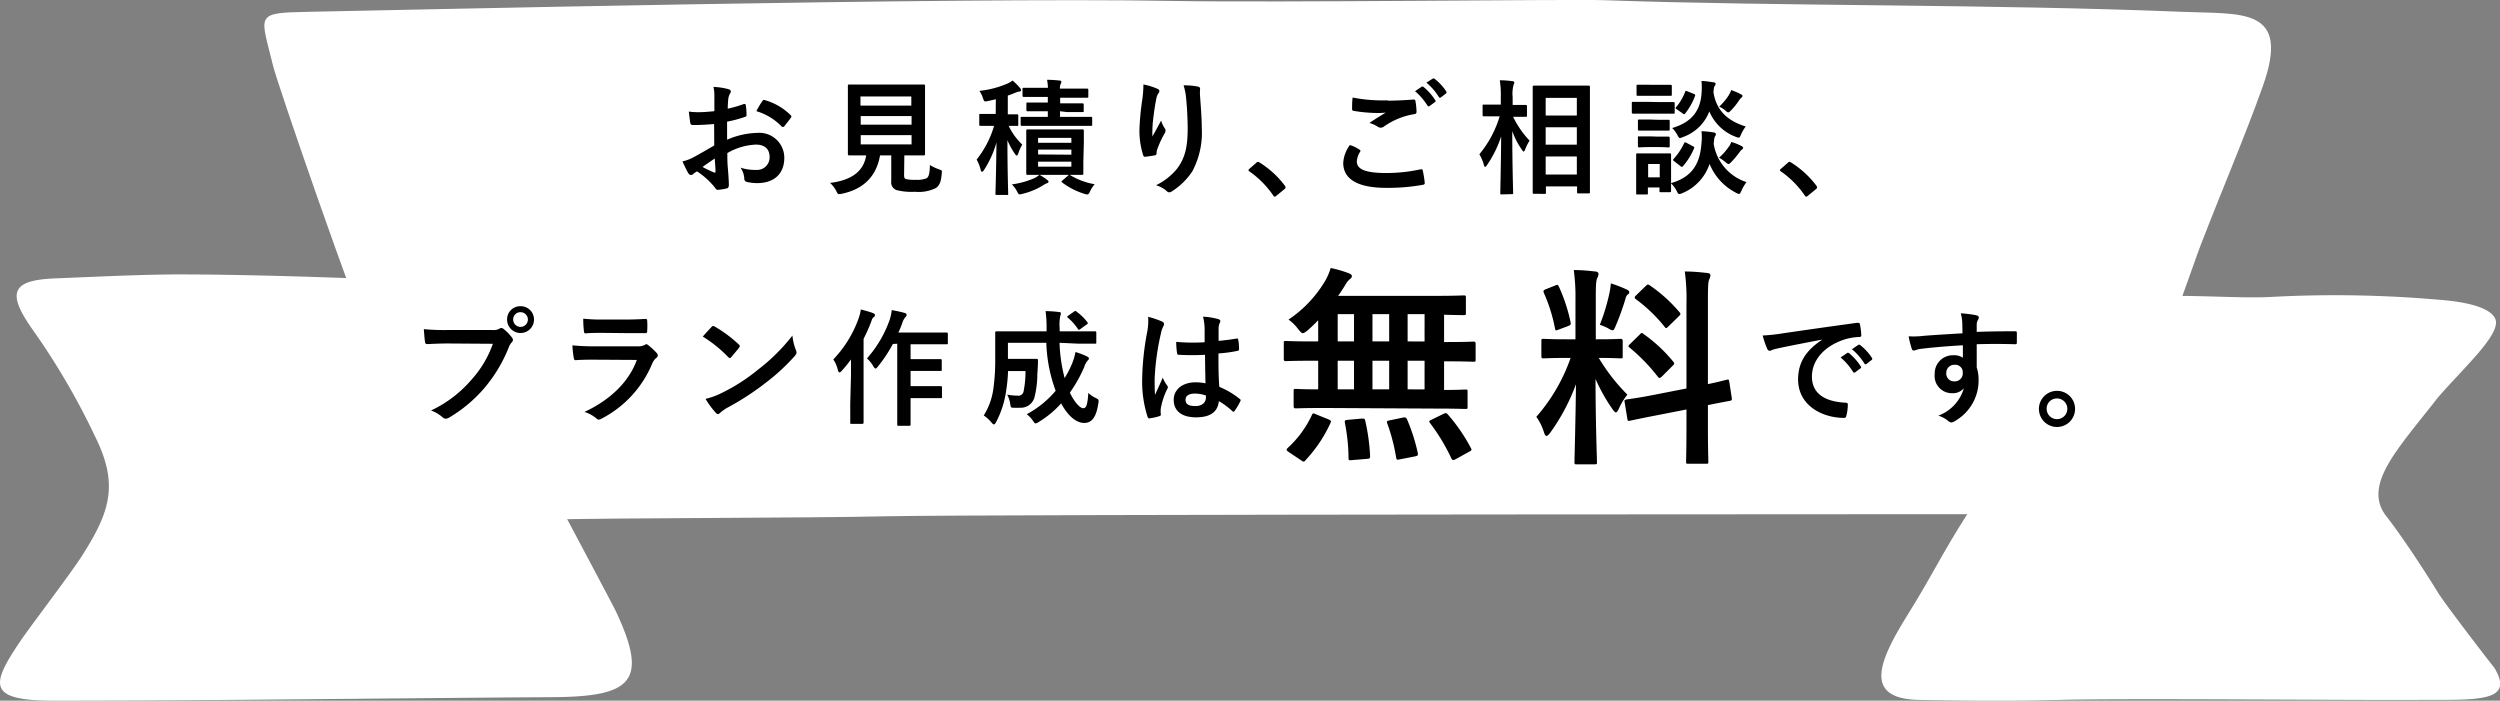 <svg xmlns="http://www.w3.org/2000/svg" viewBox="0 0 401.12 112.42"><rect x="0" y="0" width="401.12" height="112.42" fill="#808080" stroke="none"/><defs><style>.cls-1{fill:#fff;fill-rule:evenodd;}</style></defs><g id="レイヤー_2" data-name="レイヤー 2"><g id="具"><path class="cls-1" d="M391.15,63.79c-6.37,8.19-12.14,14-8.3,19,2.35,3,5.79,8.18,8.3,12.26,1,1.69,8.93,12,9,12,3.58,5.81-2.92,5.19-12.62,5.25-10.64.06-46.62-.28-57.16,0-8.22.21-15.07.13-22.28,0-9.32-.1-6.61-6.25-2-13.68,3.95-6.35,5.27-9.35,9.17-15.51,4.2-6.64,6.93-11.78,12-19.56,1.83-2.82,6-9.48,8.06-12.64,3.42-5.19,20-2.83,28.76-3.25a190.26,190.26,0,0,1,27.06.42c2.26.16,8.29.73,9.24,3.13S395.28,59,391.15,63.79Z"/><path class="cls-1" d="M98.85,98.16c5.34,11.35,2.36,13.63-10.34,13.7-26.4.16-53.87.56-79.94.56-10.76,0-10-2.6-5.24-9.65,2-2.89,8.46-11.34,10-13.86,4.35-6.9,5.75-11.25,1.87-19a114.05,114.05,0,0,0-10-17.07C.93,46.79,2,44.92,9,44.66c4.8-.18,13.82-.64,19.92-.63,8.33,0,22.12.35,33.54.87,9.5.44,9.82,2.93,13.42,9.9S97.9,96.14,98.85,98.16Z"/><path class="cls-1" d="M330.18,82.5c-3.49,0-173.55,0-188.21.34-11.72.28-43,.25-53.84.52-10.36.25-15.75,2.49-19.15-6.47-1.72-4.53-5-10.53-7.5-16.65C56,46.9,44.53,13.46,43.83,10.62c-2-8.3-3.12-8.56,5.52-8.72C63.26,1.65,153.28-.49,188.1.15c16.43.3,64.21-.3,69.2-.12,28.53,1,62,.61,92.91,1.87,9.55.4,17.42-.82,12.83,12-2.91,8.16-6.36,16.15-9.92,25.36C350.43,46.23,339,82.5,330.18,82.5Z"/><path d="M71.86,55.11c-1.3,0-2.44.06-3.3.1-.26,0-.34-.12-.38-.4s-.14-1.44-.18-2a35,35,0,0,0,3.84.14H79a1.91,1.91,0,0,0,1.1-.2.64.64,0,0,1,.34-.12.47.47,0,0,1,.34.14,7.37,7.37,0,0,1,1.36,1.38.68.68,0,0,1,.16.4.55.55,0,0,1-.2.38,2.41,2.41,0,0,0-.46.78,23.55,23.55,0,0,1-3.88,6.5A22.43,22.43,0,0,1,72.06,67a1,1,0,0,1-.54.18.7.7,0,0,1-.5-.22,6,6,0,0,0-1.86-1.1,19.33,19.33,0,0,0,6.54-5,16.83,16.83,0,0,0,3.38-5.7Zm13.82-3.84a2.16,2.16,0,0,1-4.32,0,2.11,2.11,0,0,1,2.16-2.14A2.13,2.13,0,0,1,85.68,51.27Zm-3.34,0a1.18,1.18,0,1,0,1.18-1.18A1.15,1.15,0,0,0,82.34,51.27Z"/><path d="M95.36,57.71c-1,0-2,0-3,.08-.18,0-.26-.12-.3-.38a15.16,15.16,0,0,1-.22-2,35.39,35.39,0,0,0,3.68.16h6.86a2.2,2.2,0,0,0,1.06-.22.43.43,0,0,1,.26-.12.51.51,0,0,1,.3.14,11.8,11.8,0,0,1,1.34,1.24.59.59,0,0,1,.2.42.48.48,0,0,1-.22.38,2.29,2.29,0,0,0-.68.94,17.48,17.48,0,0,1-8.16,8.84,1,1,0,0,1-.4.14.65.65,0,0,1-.44-.24,5.86,5.86,0,0,0-1.86-1c3.7-1.72,7-4.48,8.4-8.34Zm1.34-4.3c-.9,0-1.9,0-2.74.08-.2,0-.26-.12-.28-.44a17.43,17.43,0,0,1-.1-1.92,27.55,27.55,0,0,0,3.28.14h3.6c1.3,0,2.36-.06,3.14-.1.18,0,.24.1.24.32a10.15,10.15,0,0,1,0,1.56c0,.34-.06.42-.36.4-.66,0-1.6,0-2.82,0Z"/><path d="M114.16,52.47a.37.37,0,0,1,.28-.16.53.53,0,0,1,.26.1,20.86,20.86,0,0,1,3.82,2.84c.12.12.18.2.18.28a.43.43,0,0,1-.12.26c-.3.4-1,1.2-1.24,1.5-.1.1-.16.16-.24.16s-.16-.06-.26-.16A21.17,21.17,0,0,0,112.76,54C113.2,53.49,113.78,52.87,114.16,52.47ZM115.9,63a29.65,29.65,0,0,0,5.76-3.72,30,30,0,0,0,5.48-5.44,8.93,8.93,0,0,0,.56,2.34,1,1,0,0,1,.1.38c0,.18-.1.34-.32.6a32.69,32.69,0,0,1-4.6,4.24,43,43,0,0,1-6,3.92,6.9,6.9,0,0,0-1.34.92.55.55,0,0,1-.36.2.52.52,0,0,1-.34-.22A13.86,13.86,0,0,1,113.2,64,12,12,0,0,0,115.9,63Z"/><path d="M136.54,60.19c0-.74,0-1.64,0-2.52a19.37,19.37,0,0,1-1.5,1.84c-.14.16-.26.24-.34.24s-.2-.1-.26-.34a4.89,4.89,0,0,0-.74-1.74,18.46,18.46,0,0,0,4.06-6.58,7.23,7.23,0,0,0,.36-1.44c.72.2,1.38.36,1.94.58.24.1.32.18.32.3s0,.22-.2.36-.24.28-.44.84a28,28,0,0,1-1.18,2.64V64.79c0,2,0,2.94,0,3s0,.22-.22.22h-1.7c-.2,0-.22,0-.22-.22s0-1.08,0-3Zm6.72-5a23.2,23.2,0,0,1-2.4,3.62c-.18.22-.28.32-.38.32s-.22-.12-.38-.4a4.62,4.62,0,0,0-1-1.22,18.54,18.54,0,0,0,3.66-6.24,7.38,7.38,0,0,0,.32-1.52c.74.14,1.36.26,2,.44.24.06.38.16.38.3a.46.46,0,0,1-.18.38,2.56,2.56,0,0,0-.52,1c-.18.48-.38,1-.62,1.48h5.22c1.78,0,2.38,0,2.48,0s.24,0,.24.24V55c0,.22,0,.24-.24.24s-.7,0-2.48,0h-3.26v2.38h2.56c1.58,0,2.1,0,2.22,0s.22,0,.22.22v1.46c0,.2,0,.22-.22.22s-.64,0-2.22,0h-2.56v2.44h2.56c1.6,0,2.14,0,2.26,0s.22,0,.22.2v1.48c0,.22,0,.24-.22.24s-.66,0-2.26,0h-2.56v1.1c0,2,0,3,0,3.12s0,.22-.22.22h-1.7c-.2,0-.22,0-.22-.22s0-1.12,0-3.12V55.15Z"/><path d="M170,55a25.39,25.39,0,0,0,.82,5.66,16.21,16.21,0,0,0,1.2-2.34,9.89,9.89,0,0,0,.54-1.84,11.71,11.71,0,0,1,1.86.72c.2.1.3.2.3.32s-.14.26-.28.42a3.07,3.07,0,0,0-.5,1,22.47,22.47,0,0,1-2.28,4.06c.72,1.54,1.64,2.5,2.14,2.5s.7-.6.82-2.46a4,4,0,0,0,1.12.78c.58.3.58.3.48.92-.32,2.14-1,3.12-2.26,3.12-1.38,0-2.7-1.28-3.7-3.14a15.73,15.73,0,0,1-3.62,3,1.27,1.27,0,0,1-.48.22c-.12,0-.22-.12-.42-.42a4.72,4.72,0,0,0-1-1.06,15.85,15.85,0,0,0,4.64-3.76A24.25,24.25,0,0,1,167.88,55h-6.16v2.58h2.88c1.22,0,1.58,0,1.7,0s.24,0,.24.26c0,.76-.06,1.6-.1,2.2a15.77,15.77,0,0,1-.46,3.72,2.28,2.28,0,0,1-2.32,1.66,8.7,8.7,0,0,1-1,0c-.46,0-.48,0-.58-.66a4.19,4.19,0,0,0-.48-1.44,9.15,9.15,0,0,0,1.64.16.85.85,0,0,0,1-.72,16.43,16.43,0,0,0,.3-3.22h-2.8a26,26,0,0,1-.36,3.5,15,15,0,0,1-1.56,4.68c-.14.26-.24.38-.34.38s-.22-.1-.4-.32a6.28,6.28,0,0,0-1.24-1.12,10.67,10.67,0,0,0,1.56-4.42,32.65,32.65,0,0,0,.28-4.84c0-2.72,0-3.9,0-4s0-.24.24-.24.78,0,2.68,0h5.32v-.42a19,19,0,0,0-.16-2.82c.76,0,1.44.06,2.16.14.2,0,.3.12.3.24a1,1,0,0,1-.1.38,7.23,7.23,0,0,0-.1,2v.48h3c1.88,0,2.54,0,2.66,0s.22,0,.22.24v1.52c0,.2,0,.22-.22.22s-.78,0-2.66,0ZM172.32,50c.2-.14.26-.14.42,0a9,9,0,0,1,1.72,1.68c.12.16.12.24-.1.38l-1,.72c-.12.08-.2.14-.26.14s-.1-.06-.16-.14A7.71,7.71,0,0,0,171.36,51c-.08-.08-.12-.12-.12-.18s.06-.1.16-.18Z"/><path d="M186.46,51.59c.22.12.3.24.3.4a1,1,0,0,1-.14.44,4.06,4.06,0,0,0-.36,1.1,39.71,39.71,0,0,0-1,7.28c0,.8,0,1.72.06,2.56.4-.92.82-1.78,1.24-2.78a5.32,5.32,0,0,0,.7,1.26.43.43,0,0,1,.12.28.58.58,0,0,1-.12.32,11.85,11.85,0,0,0-1,3,3.78,3.78,0,0,0,0,1.06c0,.14-.06.2-.24.26a8.38,8.38,0,0,1-1.5.34c-.22.06-.3,0-.4-.24a18.63,18.63,0,0,1-.86-6.1,43.44,43.44,0,0,1,.82-7.58,10.06,10.06,0,0,0,.14-2.36A15.62,15.62,0,0,1,186.46,51.59Zm6.88,5.34a40.44,40.44,0,0,1-4.12,0c-.26,0-.34-.06-.36-.26a12.25,12.25,0,0,1-.14-1.82,28.93,28.93,0,0,0,4.56.06c0-.72,0-1.36,0-2.1a8.24,8.24,0,0,0-.26-2,11.13,11.13,0,0,1,2.42.38c.22.06.36.16.36.34a.86.86,0,0,1-.12.34,2.26,2.26,0,0,0-.16.7c0,.68,0,1.2,0,2.12.94-.08,2-.22,2.84-.36.24-.06.28,0,.32.24a8,8,0,0,1,.12,1.42c0,.18-.08.28-.22.3a22.54,22.54,0,0,1-3.08.42c0,2.24,0,3.64.14,5.36A13.09,13.09,0,0,1,198.9,64c.18.12.2.18.1.4a10.8,10.8,0,0,1-.92,1.54.24.24,0,0,1-.18.12.28.28,0,0,1-.18-.1,11.88,11.88,0,0,0-2.16-1.6c-.16,1.68-1.3,2.6-3.66,2.6s-3.58-1.08-3.58-2.8,1.48-2.82,3.5-2.82a8.35,8.35,0,0,1,1.6.16C193.38,60,193.36,58.51,193.34,56.93Zm-1.62,6.22c-.94,0-1.5.34-1.5,1s.44,1,1.62,1c1,0,1.64-.58,1.64-1.3a2.82,2.82,0,0,0,0-.4A5.57,5.57,0,0,0,191.72,63.15Z"/><path d="M212.42,65.46c-3.16,0-4.28.06-4.49.06s-.37,0-.37-.37V62.77c0-.34,0-.37.37-.37.17,0,1.13.07,3.57.07V57.88h-1c-3,0-4,.06-4.18.06s-.34,0-.34-.37V55.09c0-.34,0-.38.34-.38s1.22.07,4.18.07h1v-3.4c-.54.58-1.12,1.12-1.7,1.63-.4.31-.61.45-.78.45s-.37-.21-.75-.68a6.73,6.73,0,0,0-1.53-1.5A19.45,19.45,0,0,0,212.66,45a10.47,10.47,0,0,0,.85-2,18.69,18.69,0,0,1,2.92.85c.28.1.48.27.48.44a.59.59,0,0,1-.31.48,3.18,3.18,0,0,0-.78,1c-.34.54-.71,1.12-1.12,1.7h15.43c3.3,0,4.46-.07,4.66-.07.38,0,.41,0,.41.38v2.44c0,.31,0,.34-.41.34-.17,0-1,0-3.09-.06v4.38h.54c3,0,4-.07,4.18-.07s.34,0,.34.38v2.48c0,.34,0,.37-.34.37s-1.22-.06-4.18-.06h-.54v4.59c2.31,0,3.23-.07,3.4-.07.34,0,.37,0,.37.37v2.38c0,.34,0,.37-.37.37s-1.29-.06-4.49-.06Zm-5.64,7.07c-.24-.14-.34-.27-.34-.38s.07-.17.2-.3a16.77,16.77,0,0,0,3.84-5.24c.14-.34.21-.34.68-.13l2,.81c.44.21.44.27.3.61a22.21,22.21,0,0,1-4,5.95.4.4,0,0,1-.31.21c-.1,0-.2-.07-.4-.21Zm10.47-17.75V50.4h-2.62v4.38Zm0,7.69V57.88h-2.62v4.59Zm1.22,4.69c.41,0,.51,0,.58.34a32.22,32.22,0,0,1,.78,5.64c0,.34,0,.44-.44.48l-2.45.2c-.54.07-.57,0-.57-.34a30.36,30.36,0,0,0-.58-5.61c-.07-.41,0-.47.51-.51Zm4.42-12.38V50.4h-2.68v4.38Zm0,7.69V57.88h-2.68v4.59ZM225.1,67c.44-.07.51,0,.65.27a29.71,29.71,0,0,1,1.73,5.4c.07.38,0,.45-.41.55l-2.41.47c-.51.11-.58.11-.65-.27a30.41,30.41,0,0,0-1.42-5.47c-.14-.34-.07-.41.4-.51Zm3.47-12.21V50.4h-2.72v4.38Zm0,7.69V57.88h-2.72v4.59Zm3,3.94c.41-.2.51-.17.75.1A27.87,27.87,0,0,1,236,71.88c.17.31.14.38-.3.61l-2.15,1.19c-.4.21-.51.17-.68-.13a31,31,0,0,0-3.43-5.68c-.2-.27-.17-.34.27-.54Z"/><path d="M252.78,48.12a32.2,32.2,0,0,0-.27-4.79c1.26,0,2.28.1,3.43.23.34,0,.54.21.54.34a1.64,1.64,0,0,1-.2.72c-.2.41-.24,1.12-.24,3.43v6.39h.28c2.61,0,3.46-.07,3.67-.07s.37,0,.37.38v2.41c0,.31,0,.34-.37.34s-1-.07-3.47-.07a30.17,30.17,0,0,0,4.59,5.89,10,10,0,0,0-1.36,2.24c-.2.41-.34.61-.48.61s-.3-.17-.54-.51A27.87,27.87,0,0,1,256,60.8c0,6.73.23,12.82.23,13.33,0,.34,0,.37-.4.37H253c-.34,0-.38,0-.38-.37,0-.51.17-6.12.24-12.48a32.19,32.19,0,0,1-4.11,7.75c-.27.34-.44.54-.61.54s-.28-.17-.41-.57a8.6,8.6,0,0,0-1.23-2.49A28.56,28.56,0,0,0,252,57.43h-.61c-2.66,0-3.51.07-3.71.07s-.37,0-.37-.34V54.75c0-.34,0-.38.37-.38s1,.07,3.71.07h1.39Zm-3.26-2.31c.4-.17.44-.14.61.2A27,27,0,0,1,252,51.72c.07.34,0,.44-.44.61l-1.46.55c-.51.2-.54.17-.61-.21A25.44,25.44,0,0,0,247.71,47c-.13-.38-.06-.44.38-.62Zm8.73,1.12a13.37,13.37,0,0,0,.21-1.46,21.52,21.52,0,0,1,2.58,1c.27.14.37.24.37.41a.33.33,0,0,1-.2.34,1.19,1.19,0,0,0-.41.75,44.17,44.17,0,0,1-1.56,4.31c-.21.51-.31.72-.51.72a1.77,1.77,0,0,1-.68-.31,9.22,9.22,0,0,0-1.36-.58A31.68,31.68,0,0,0,258.25,46.93Zm12.34,15.4V48.73a32,32,0,0,0-.27-5.17c1.29,0,2.42.11,3.61.24.3,0,.51.17.51.38a2.09,2.09,0,0,1-.21.68c-.17.4-.2,1.25-.2,3.77v13c2-.41,2.75-.65,3.06-.71s.3,0,.37.34l.41,2.65c0,.3,0,.34-.34.41s-1.16.2-3.5.68v3.16c0,3.77.07,5.71.07,5.88,0,.34,0,.37-.38.37H270.9c-.34,0-.37,0-.37-.37s.06-2.08.06-5.85V65.7l-4.65.91c-3,.58-4.05.82-4.39.89s-.41,0-.44-.27l-.44-2.69c-.07-.37,0-.37.3-.44s1.46-.17,4.42-.75Zm-7.48-8.67c.17-.17.24-.24.31-.24s.17.07.34.21A24.07,24.07,0,0,1,268.45,58c.24.3.24.37-.1.71l-1.67,1.67c-.37.34-.44.34-.68.07a29.08,29.08,0,0,0-4.48-4.63c-.14-.13-.24-.2-.24-.27s.1-.2.27-.37Zm.92-7.75c.31-.27.34-.34.65-.14a23.85,23.85,0,0,1,4.79,4.32c.21.24.21.37-.1.65l-1.63,1.59c-.38.38-.44.41-.65.11A24.65,24.65,0,0,0,262.47,48c-.24-.17-.27-.34.07-.64Z"/><path d="M292.36,54.49c-2.44.46-4.58.88-6.72,1.32-.76.18-1,.22-1.26.32a1.17,1.17,0,0,1-.44.16.47.47,0,0,1-.38-.3,13.94,13.94,0,0,1-.74-2.16,27.59,27.59,0,0,0,3.18-.34c2.46-.36,6.86-1,12-1.7.3,0,.4.08.42.22a11.43,11.43,0,0,1,.22,1.76c0,.24-.12.3-.38.3a8.92,8.92,0,0,0-2.44.44c-3.4,1.16-5.1,3.5-5.1,5.9,0,2.58,1.84,4,5.32,4.2.32,0,.44.08.44.3a7.11,7.11,0,0,1-.22,1.72c-.06.3-.14.42-.38.42-3.52,0-7.38-2-7.38-6.18,0-2.84,1.42-4.76,3.84-6.34Zm4,2.16c.1-.08.18-.06.3,0a9.2,9.2,0,0,1,1.9,2.14.2.2,0,0,1-.06.32l-.84.62a.21.21,0,0,1-.34-.06,9.92,9.92,0,0,0-2-2.32Zm1.78-1.3c.12-.08.18-.06.3,0a8.35,8.35,0,0,1,1.9,2.06.23.23,0,0,1-.06.36l-.8.62a.21.21,0,0,1-.34-.06,9.46,9.46,0,0,0-2-2.3Z"/><path d="M314.84,51.73a6.36,6.36,0,0,0-.24-1.46,20.32,20.32,0,0,1,2.34.28c.34.06.56.2.56.38a.84.84,0,0,1-.18.46,2.09,2.09,0,0,0-.16.58c0,.26,0,.52,0,1.28,2.16-.08,4.22-.1,6.14-.1.24,0,.28,0,.3.3,0,.5,0,1,0,1.52,0,.22-.1.28-.34.26-2.08-.06-4-.06-6.1,0,0,1.22,0,2.5,0,3.72a6.23,6.23,0,0,1,.3,2,7.47,7.47,0,0,1-3.56,6.46,1.91,1.91,0,0,1-.78.38,1.13,1.13,0,0,1-.6-.3,4.46,4.46,0,0,0-1.52-.8,6.68,6.68,0,0,0,4.1-4.4,2.31,2.31,0,0,1-1.88.8A2.77,2.77,0,0,1,310.42,60a2.91,2.91,0,0,1,3-3,2.45,2.45,0,0,1,1.52.4c0-.7,0-1.38,0-2-2.52.14-5.34.38-6.92.6-.44.06-.76.24-.94.24s-.28-.08-.34-.28a14,14,0,0,1-.5-2,13.19,13.19,0,0,0,2.44-.08c1.22-.1,3.8-.26,6.2-.4C314.86,52.77,314.86,52.27,314.84,51.73Zm-2.56,8.1a1.24,1.24,0,0,0,1.28,1.36,1.28,1.28,0,0,0,1.36-1.38,1.2,1.2,0,0,0-1.32-1.28A1.27,1.27,0,0,0,312.28,59.83Z"/><path d="M332.94,65.59a2.9,2.9,0,1,1-2.9-2.88A2.89,2.89,0,0,1,332.94,65.59Zm-4.56,0A1.66,1.66,0,1,0,330,63.93,1.63,1.63,0,0,0,328.38,65.59Z"/><path d="M114.58,19.9c-1,.08-2,.16-3.36.16-.34,0-.44-.12-.48-.42s-.14-1-.22-1.74a10.22,10.22,0,0,0,1.56.1c.84,0,1.7-.08,2.54-.16,0-.66,0-1.42,0-2.28a7.39,7.39,0,0,0-.14-1.62,11.33,11.33,0,0,1,2.38.36c.24.06.4.2.4.38a.71.71,0,0,1-.12.32,2.45,2.45,0,0,0-.28.78c-.06.52-.08,1-.1,1.66a19.61,19.61,0,0,0,2.56-.74c.18-.06.32,0,.34.18a10.05,10.05,0,0,1,.12,1.56c0,.2-.06.26-.26.32a20.38,20.38,0,0,1-2.86.76c0,1,0,1.94,0,2.9a12.62,12.62,0,0,1,4.92-1.1,4,4,0,0,1,4.26,4c0,2.56-1.64,4.06-4.34,4.06a7.75,7.75,0,0,1-1.64-.18.54.54,0,0,1-.44-.6,3.49,3.49,0,0,0-.6-1.7,7.46,7.46,0,0,0,2.5.36,2,2,0,0,0,2.16-2.06c0-1.3-.8-2-2.2-2a9.89,9.89,0,0,0-4.58,1.36c0,.84,0,1.52.08,2.4s.16,2.14.16,2.6c0,.28,0,.58-.3.66a8.13,8.13,0,0,1-1.48.24c-.22,0-.3-.14-.48-.4a12.3,12.3,0,0,0-2.84-2.56,3.62,3.62,0,0,0-.64.44.5.5,0,0,1-.34.14.56.56,0,0,1-.44-.32c-.22-.36-.62-1.2-.92-1.86a7.38,7.38,0,0,0,1.84-.7c.86-.48,1.8-1,3.26-1.86Zm-1.86,6.89a20.51,20.51,0,0,0,1.88.9c.16,0,.22,0,.2-.16,0-.52-.08-1.44-.12-2.1C114.12,25.81,113.44,26.27,112.72,26.79Zm9.56-10.51c.14-.22.2-.28.34-.24a9.51,9.51,0,0,1,4.24,2.44c.08.08.12.14.12.2a.52.52,0,0,1-.08.2c-.26.4-.78,1-1.08,1.42-.06.08-.34.1-.4,0a9.23,9.23,0,0,0-4.06-2.46A12.27,12.27,0,0,1,122.28,16.28Z"/><path d="M145.06,28.09c0,.46.1.6.36.66a6.79,6.79,0,0,0,1.56.1,3.94,3.94,0,0,0,1.72-.26c.32-.24.48-.78.5-2.12a7.06,7.06,0,0,0,1.46.7c.5.18.5.18.44.68-.12,1.4-.38,1.92-.94,2.32a6.21,6.21,0,0,1-3.34.6,9.65,9.65,0,0,1-3-.28,1.31,1.31,0,0,1-.82-1.42V24.93h-1.8c-.58,3.38-2.68,5.44-6.14,6.16a2.28,2.28,0,0,1-.42.06c-.2,0-.26-.1-.46-.5a4.63,4.63,0,0,0-1-1.3c3.54-.44,5.4-1.92,5.8-4.42h0c-1.94,0-2.58,0-2.7,0s-.24,0-.24-.22,0-.88,0-2.45v-6c0-1.6,0-2.34,0-2.48s0-.22.24-.22.8,0,2.74,0h6.44c1.92,0,2.6,0,2.74,0s.22,0,.22.22,0,.88,0,2.48v6c0,1.57,0,2.33,0,2.45s0,.22-.22.22-.82,0-2.74,0h-.36Zm-7-12.61v1.46h8.16V15.48ZM146.26,20V18.62H138.1V20Zm0,1.68H138.1v1.49h8.16Z"/><path d="M159.78,15.92c-.4.1-.82.2-1.24.28-.62.14-.62.14-.84-.5a4.2,4.2,0,0,0-.56-1.12,15.27,15.27,0,0,0,4.52-1.18,3.85,3.85,0,0,0,.8-.48,9.69,9.69,0,0,1,1.2,1.2.5.5,0,0,1,.16.36c0,.14-.12.2-.32.22a2.33,2.33,0,0,0-.64.2c-.38.16-.76.3-1.16.44v3c1,0,1.36,0,1.48,0s.2,0,.2.22v1.42c0,.2,0,.22-.2.22l-1.34,0a10.28,10.28,0,0,0,2.18,3,7.24,7.24,0,0,0-.62,1.36c-.08.26-.16.4-.26.4s-.18-.1-.32-.3a11.72,11.72,0,0,1-1.18-2.17c0,4.85.12,8.23.12,8.57s0,.22-.22.22h-1.6c-.2,0-.22,0-.22-.22s.12-3.74.16-8.2a16.12,16.12,0,0,1-2,4.42c-.12.18-.22.28-.32.28s-.16-.1-.22-.34a7,7,0,0,0-.64-1.62,15.78,15.78,0,0,0,2.8-5.41h-.26c-1.38,0-1.8,0-1.92,0s-.2,0-.2-.22V18.5c0-.2,0-.22.2-.22s.54,0,1.92,0h.52ZM168,28.85c.16.12.24.2.24.28a.29.29,0,0,1-.24.26,3.41,3.41,0,0,0-.64.34,11.18,11.18,0,0,1-3.26,1.36,2.52,2.52,0,0,1-.48.1c-.18,0-.26-.12-.44-.48a4,4,0,0,0-.84-1.12,13.8,13.8,0,0,0,3.62-1,4.43,4.43,0,0,0,.82-.54A8.89,8.89,0,0,1,168,28.85Zm2.08-11v.9h2.26c1.92,0,2.58,0,2.7,0s.2,0,.2.22v1c0,.2,0,.22-.2.22s-.78,0-2.7,0h-5.78c-1.78,0-2.46,0-2.58,0s-.22,0-.22-.22v-1c0-.2,0-.22.22-.22s.8,0,2.58,0h1.56v-.9h-.8c-1.74,0-2.3,0-2.42,0s-.22,0-.22-.22v-.94c0-.22,0-.24.22-.24s.68,0,2.42,0h.8v-.9H166.9c-1.84,0-2.48,0-2.6,0s-.24,0-.24-.24v-1c0-.2,0-.22.24-.22s.76,0,2.6,0h1.24A9.19,9.19,0,0,0,168,12.8c.62,0,1.44.06,2,.12.18,0,.3.1.3.2a1,1,0,0,1-.12.36,1.63,1.63,0,0,0-.12.74h1.74c1.84,0,2.48,0,2.6,0s.22,0,.22.22v1c0,.22,0,.24-.22.24s-.76,0-2.6,0H170.1v.9h1.1c1.76,0,2.32,0,2.44,0s.24,0,.24.24v.94c0,.2,0,.22-.24.22s-.68,0-2.44,0ZM173.82,26c0,1.2,0,1.72,0,1.84s0,.22-.24.22l-1.94,0a11.29,11.29,0,0,0,4,1.5,4.78,4.78,0,0,0-.76,1.18c-.16.34-.26.46-.44.46a1.81,1.81,0,0,1-.52-.12,11.62,11.62,0,0,1-3.5-1.8c-.18-.14-.1-.2.08-.36l1-.86h-4.18c-1.72,0-2.32,0-2.44,0s-.22,0-.22-.22,0-.64,0-1.84V22.83c0-1.23,0-1.73,0-1.83s0-.24.22-.24.72,0,2.44,0h3.88c1.74,0,2.34,0,2.46,0s.24,0,.24.24,0,.6,0,1.83Zm-7.26-3.88v.79h5.34v-.79Zm5.34,2.7V24h-5.34v.78Zm0,1.12h-5.34v.8h5.34Z"/><path d="M185.64,14.22c.26.1.38.22.38.4a.46.46,0,0,1-.14.32,2.31,2.31,0,0,0-.36.94c-.28,1.36-.44,2.78-.56,3.82a20.2,20.2,0,0,0-.06,2.2c.44-.78.86-1.54,1.4-2.56a4.15,4.15,0,0,0,.62,1.3A.46.46,0,0,1,187,21a.94.94,0,0,1-.2.5A16.47,16.47,0,0,0,185.66,24a2.5,2.5,0,0,0-.1.6.28.28,0,0,1-.26.32c-.24.06-1.1.18-1.6.24-.14,0-.24-.12-.28-.26a12.87,12.87,0,0,1-.6-4.07,42.27,42.27,0,0,1,.48-5,18.51,18.51,0,0,0,.16-2.28A10.48,10.48,0,0,1,185.64,14.22Zm6.5-.34c.4.1.44.2.4.54a7.08,7.08,0,0,0,0,.92c.14,1.9.28,3.72.28,5.16a13.15,13.15,0,0,1-1.52,7,11,11,0,0,1-3.3,3.22.69.69,0,0,1-.4.14.58.58,0,0,1-.42-.22,4.64,4.64,0,0,0-1.7-.92,9.9,9.9,0,0,0,3.4-2.68c1.16-1.58,1.68-3.22,1.68-6.39,0-1.42-.1-3.5-.24-4.78a9.58,9.58,0,0,0-.42-2.18A11.55,11.55,0,0,1,192.14,13.88Z"/><path d="M201.56,26.13a.43.43,0,0,1,.3-.16.4.4,0,0,1,.26.12,14.89,14.89,0,0,1,4,3.66c.12.16.14.22.14.3s0,.18-.2.32l-1.22,1c-.14.12-.22.18-.28.18s-.18,0-.28-.2a14.93,14.93,0,0,0-3.78-3.82c-.12-.08-.18-.14-.18-.2s0-.12.14-.24Z"/><path d="M218.12,24c.18.1.2.2.1.36a3.29,3.29,0,0,0-.52,1.52c0,1.26,1.3,1.88,4.74,1.88a25.44,25.44,0,0,0,5.42-.58c.28-.06.38,0,.42.18a16.72,16.72,0,0,1,.32,2c0,.18-.1.26-.34.3a31.74,31.74,0,0,1-5.86.48c-4.62,0-6.88-1.44-6.88-4a5.28,5.28,0,0,1,1.06-2.86C217.1,23.41,217.6,23.67,218.12,24Zm4.52-7.85c1.46,0,2.88-.08,4.16-.18.2,0,.28.06.3.22a11.67,11.67,0,0,1,.18,1.7c0,.28-.1.4-.34.42a11.65,11.65,0,0,0-4.9,2,.85.85,0,0,1-.5.18.84.84,0,0,1-.42-.12,4.78,4.78,0,0,0-1.4-.64c1-.68,1.92-1.24,2.62-1.66a12.21,12.21,0,0,1-1.46.06,23.93,23.93,0,0,1-3.68-.34c-.18,0-.26-.12-.26-.36,0-.48,0-1.06.08-1.78A25.23,25.23,0,0,0,222.64,16.1Zm5.44-2.22c.1-.08.18-.06.3,0a9.2,9.2,0,0,1,1.9,2.14.2.2,0,0,1-.06.32l-.84.62a.21.21,0,0,1-.34-.06,9.92,9.92,0,0,0-2-2.32Zm1.78-1.3c.12-.08.18-.06.3,0a8.35,8.35,0,0,1,1.9,2.06A.23.23,0,0,1,232,15l-.8.62a.21.21,0,0,1-.34-.06,9.46,9.46,0,0,0-2-2.3Z"/><path d="M240.94,31.19c-.2,0-.22,0-.22-.22,0-.36.1-4.32.14-9.09a18,18,0,0,1-2.26,4.59c-.14.2-.24.3-.32.3s-.14-.1-.2-.32a6.69,6.69,0,0,0-.72-1.7,17.2,17.2,0,0,0,3.26-6.09h-.46c-1.46,0-1.94,0-2.06,0s-.22,0-.22-.22V17c0-.2,0-.22.22-.22s.6,0,2.06,0h.64V15.6a15,15,0,0,0-.16-2.72c.72,0,1.36.06,2,.14.2,0,.32.1.32.2a.94.94,0,0,1-.12.42,5.67,5.67,0,0,0-.14,1.94v1.26c1.48,0,2,0,2.08,0s.22,0,.22.22v1.46c0,.2,0,.22-.22.22s-.58,0-2,0a14.51,14.51,0,0,0,2.64,3.82A8,8,0,0,0,244.7,24c-.1.22-.16.32-.22.32s-.16-.1-.28-.28a12.32,12.32,0,0,1-1.56-3c0,5.31.14,9.53.14,9.89,0,.2,0,.22-.22.22Zm5.2-.1c-.2,0-.22,0-.22-.2s0-1.44,0-7.56V19.38c0-4,0-5.28,0-5.42s0-.22.22-.22.74,0,2.46,0h3.84c1.72,0,2.32,0,2.44,0s.22,0,.22.22,0,1.46,0,4.76v4.59c0,6.08,0,7.4,0,7.52s0,.2-.22.2h-1.64c-.18,0-.2,0-.2-.2v-.92h-5v1c0,.18,0,.2-.24.2ZM248,18.54h5V15.7h-5Zm5,4.67V20.42h-5v2.79ZM253,28v-2.9h-5V28Z"/><path d="M266.36,16.38c1.52,0,2,0,2.12,0s.22,0,.22.22V18c0,.22,0,.24-.22.24s-.6,0-2.12,0h-2.22c-1.5,0-2,0-2.1,0s-.22,0-.22-.24V16.56c0-.2,0-.22.22-.22s.6,0,2.1,0Zm1.76,13c3.46-1,4.66-3.2,4.88-6.43a8.6,8.6,0,0,0,0-1.9,13.49,13.49,0,0,1,1.92.2c.24,0,.38.12.38.26a.52.52,0,0,1-.12.36c-.1.14-.14.35-.22,1.21a7.74,7.74,0,0,0,5.26,6.14,7.17,7.17,0,0,0-.82,1.4c-.16.34-.22.5-.38.5a1.26,1.26,0,0,1-.46-.18,9,9,0,0,1-4.26-4.64A7.72,7.72,0,0,1,269.9,31a1.58,1.58,0,0,1-.46.14c-.16,0-.24-.14-.42-.5a4.71,4.71,0,0,0-.9-1.22c0,.86,0,1.12,0,1.2s0,.22-.2.22h-1.44c-.2,0-.22,0-.22-.22v-.54h-1.86V31c0,.18,0,.2-.22.2h-1.44c-.2,0-.22,0-.22-.2s0-.6,0-3V26.71c0-1.26,0-1.74,0-1.88s0-.22.22-.22.54,0,1.82,0h1.52c1.28,0,1.7,0,1.84,0s.2,0,.2.22,0,.6,0,1.54Zm-1.9-15.77c1.28,0,1.68,0,1.8,0s.22,0,.22.22v1.34c0,.18,0,.2-.22.2s-.52,0-1.8,0H264.6c-1.3,0-1.7,0-1.82,0s-.2,0-.2-.2V13.82c0-.2,0-.22.2-.22s.52,0,1.82,0ZM266,19.22c1.18,0,1.54,0,1.66,0s.24,0,.24.22v1.3c0,.2,0,.22-.24.22s-.48,0-1.66,0h-1.28c-1.22,0-1.58,0-1.7,0s-.22,0-.22-.22V19.4c0-.2,0-.22.22-.22s.48,0,1.7,0Zm0,2.7c1.18,0,1.54,0,1.66,0s.24,0,.24.23v1.28c0,.2,0,.22-.24.22s-.48-.05-1.66-.05h-1.28c-1.22,0-1.58.05-1.7.05s-.22,0-.22-.22V22.11c0-.21,0-.23.22-.23s.48,0,1.7,0Zm-1.56,4.39v2.14h1.86V26.31Zm14.92-4.75c-.18.38-.22.53-.4.53a1.78,1.78,0,0,1-.44-.13,7.4,7.4,0,0,1-4.26-4.08A7.05,7.05,0,0,1,270,22a1.86,1.86,0,0,1-.44.15c-.16,0-.24-.15-.44-.51a4.92,4.92,0,0,0-.82-1.1c3.2-.94,4.56-2.84,4.72-5.7A11.13,11.13,0,0,0,273,13c.7,0,1.32.12,1.86.2.24,0,.4.1.4.24a.55.55,0,0,1-.14.36c-.1.12-.14.3-.2,1,.52,3.28,2.66,4.7,5.18,5.5A5.85,5.85,0,0,0,279.36,21.56Zm-10.74,4.31c-.24-.18-.22-.22-.08-.38A9.94,9.94,0,0,0,270.2,23c.1-.19.14-.21.4-.08l1,.53c.26.13.28.18.2.38a10.79,10.79,0,0,1-1.74,2.8c-.08.1-.12.14-.2.14a.44.44,0,0,1-.24-.12Zm.42-8.33c-.24-.16-.24-.2-.1-.36a8.54,8.54,0,0,0,1.44-2.44c.08-.22.1-.18.38-.08l1,.4c.24.1.26.14.2.34a10,10,0,0,1-1.56,2.78c-.08.1-.12.14-.18.14a.44.44,0,0,1-.24-.12Zm8.36,6a3.18,3.18,0,0,0,.38-.76,8.08,8.08,0,0,1,1.54.6c.28.14.36.24.36.34s-.08.22-.22.3a1.59,1.59,0,0,0-.34.38A15.15,15.15,0,0,1,277.78,26c-.2.2-.32.32-.44.32s-.26-.12-.52-.32a5.92,5.92,0,0,0-1-.7A9.17,9.17,0,0,0,277.4,23.51Zm0-8.33a2.4,2.4,0,0,0,.36-.76,11.66,11.66,0,0,1,1.5.64c.26.14.32.18.32.3s-.08.2-.2.3a1.83,1.83,0,0,0-.34.4,10.81,10.81,0,0,1-1.26,1.58c-.24.24-.36.36-.48.36s-.24-.1-.46-.28a3.68,3.68,0,0,0-1-.64A9.54,9.54,0,0,0,277.44,15.18Z"/><path d="M286.84,26.13a.43.43,0,0,1,.3-.16.4.4,0,0,1,.26.12,14.89,14.89,0,0,1,4,3.66c.12.16.14.22.14.3s0,.18-.2.32l-1.22,1c-.14.12-.22.18-.28.18s-.18,0-.28-.2a14.93,14.93,0,0,0-3.78-3.82c-.12-.08-.18-.14-.18-.2s0-.12.14-.24Z"/></g></g></svg>